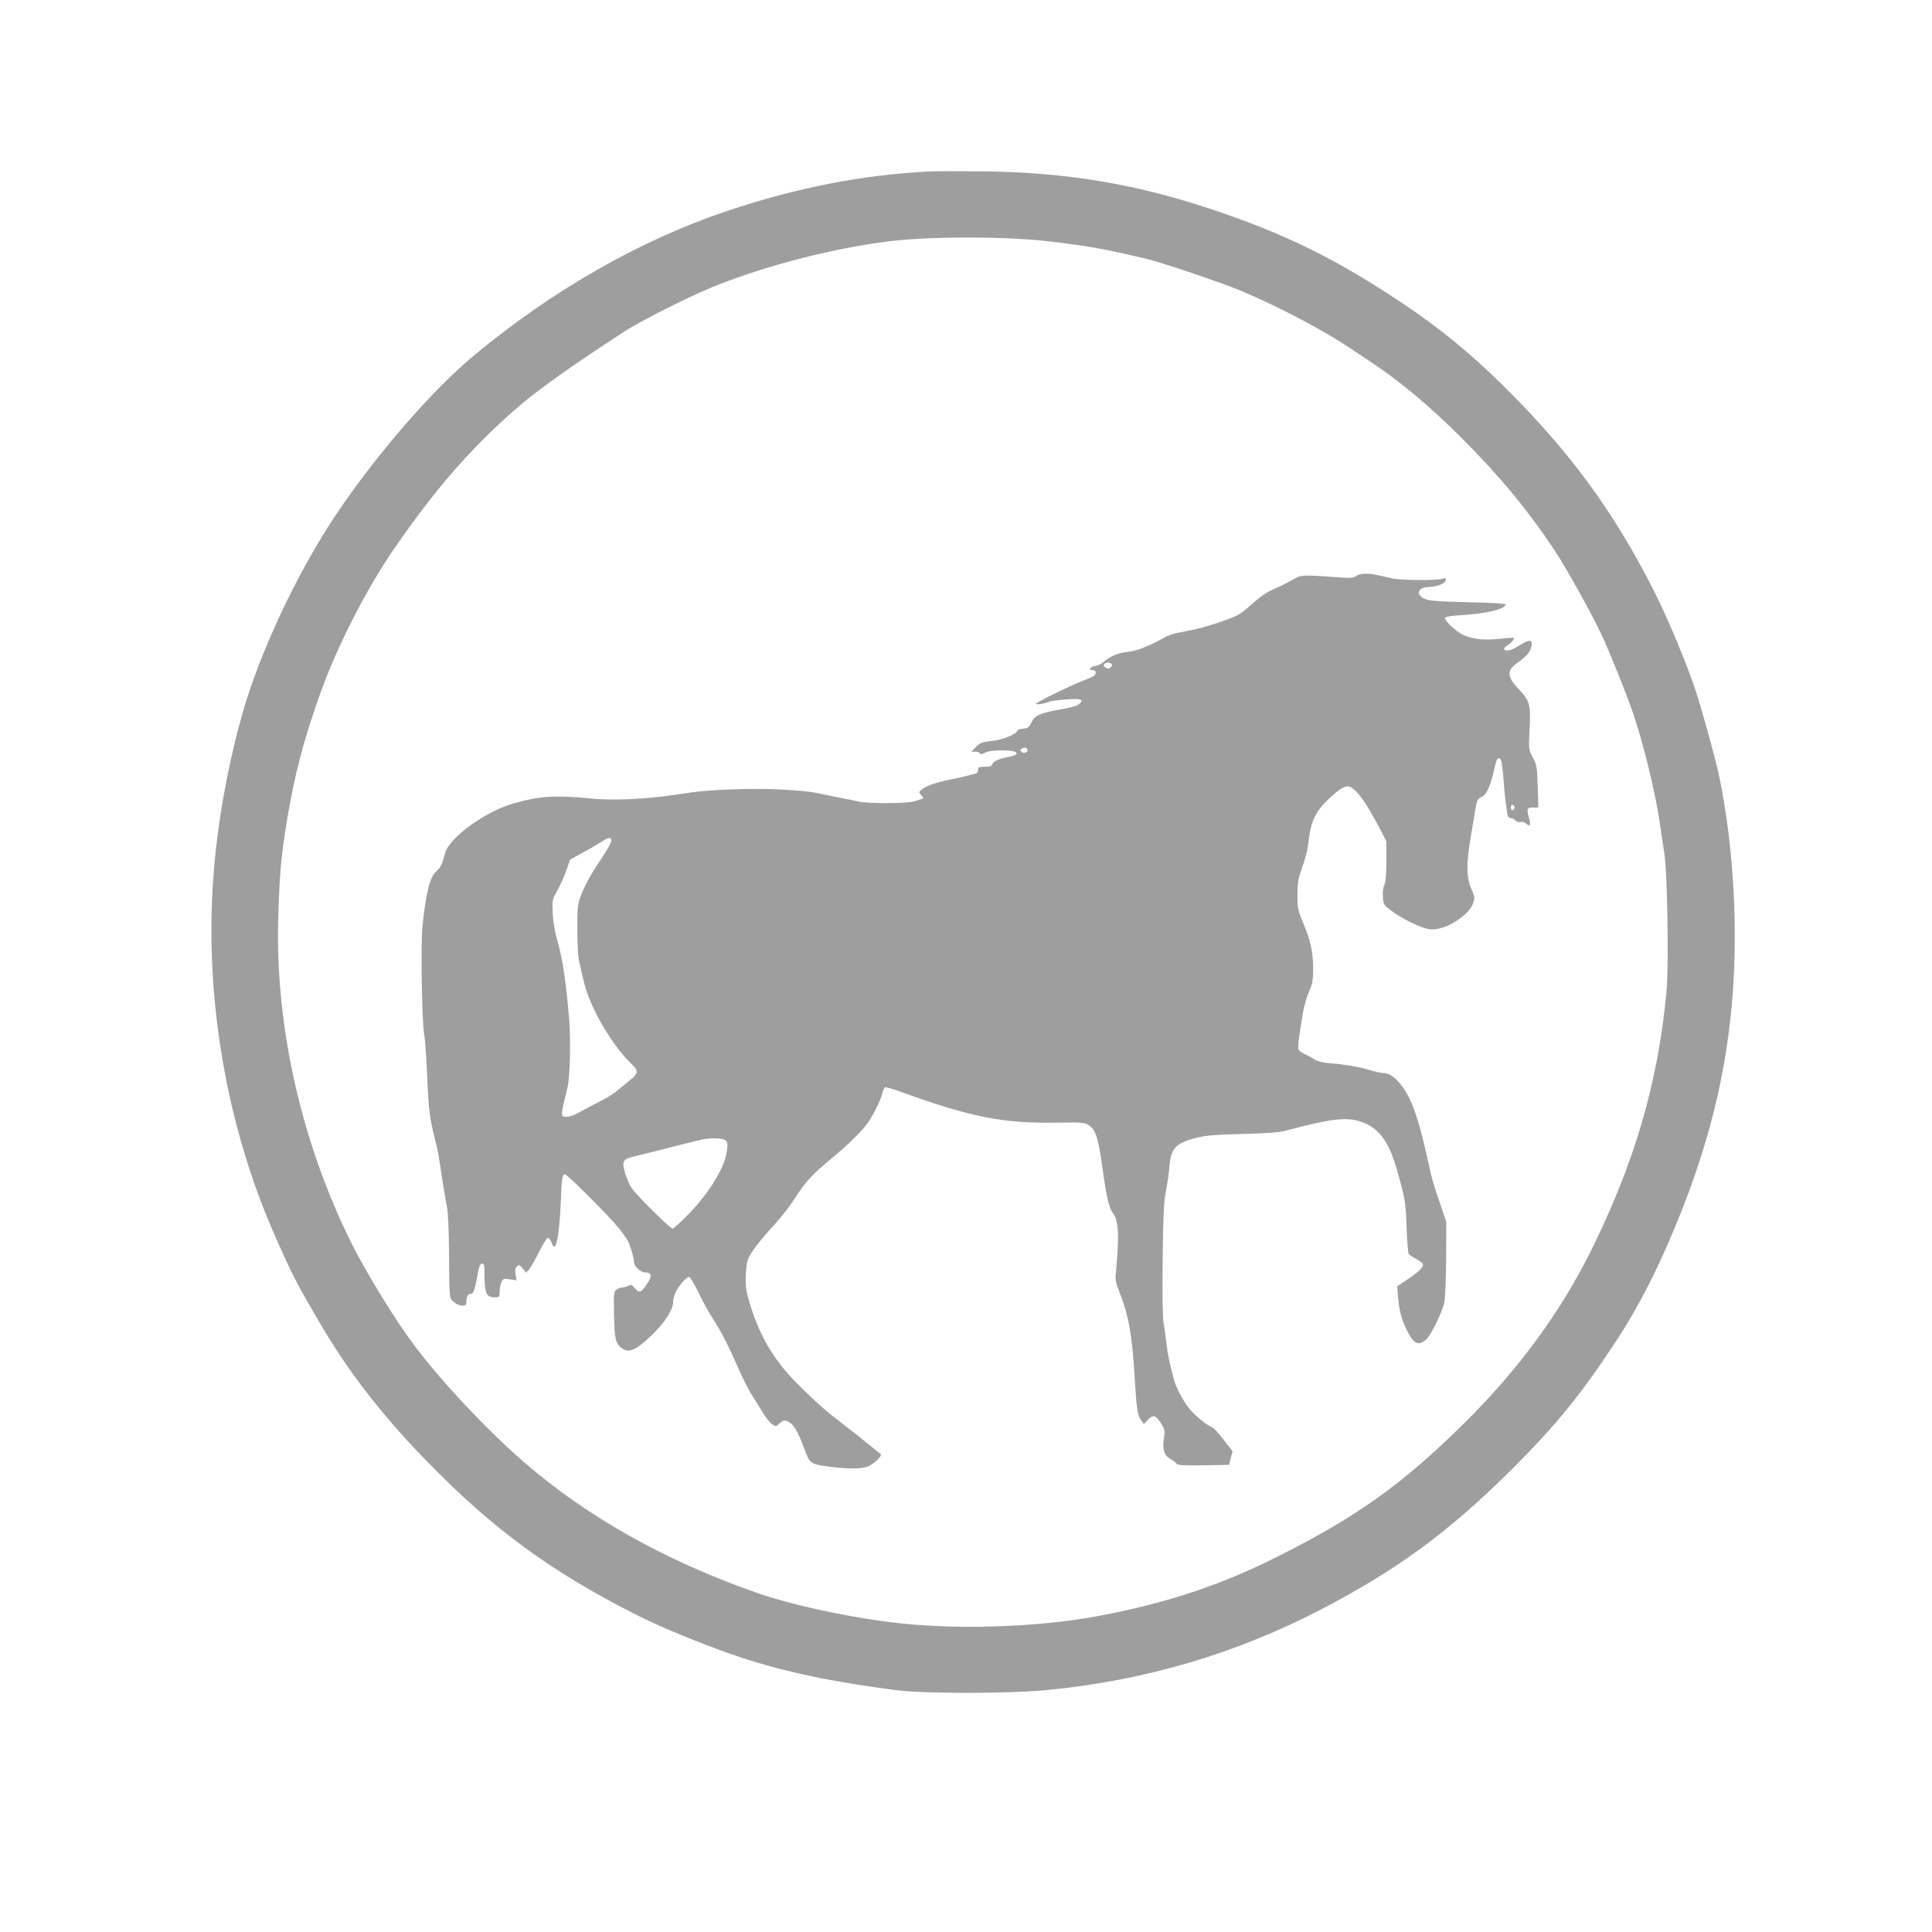 <?xml version="1.0" standalone="no"?>
<!DOCTYPE svg PUBLIC "-//W3C//DTD SVG 20010904//EN"
 "http://www.w3.org/TR/2001/REC-SVG-20010904/DTD/svg10.dtd">
<svg version="1.0" xmlns="http://www.w3.org/2000/svg"
 width="1280pt" height="1280pt" viewBox="0 0 1280 1280"
 preserveAspectRatio="xMidYMid meet">
<g transform="translate(0,1280) scale(0.1,-0.1)"
fill="#9e9e9e" stroke="none">
<path d="M6155 11664 c-445 -23 -876 -107 -1335 -261 -574 -192 -1154 -522
-1675 -954 -279 -231 -643 -650 -913 -1050 -240 -356 -477 -847 -601 -1244
-106 -342 -187 -770 -216 -1145 -63 -809 83 -1667 410 -2405 114 -257 135
-299 300 -580 184 -315 408 -603 699 -902 437 -450 826 -736 1391 -1021 139
-70 317 -146 540 -229 345 -128 674 -204 1175 -270 190 -25 759 -25 1015 1
646 63 1247 241 1815 537 505 264 841 512 1256 924 290 290 451 486 678 830
163 245 300 515 438 860 274 688 382 1305 358 2040 -11 313 -49 630 -106 890
-21 94 -107 408 -145 524 -59 183 -187 490 -281 676 -268 529 -561 928 -1000
1361 -219 216 -417 378 -662 542 -446 298 -787 466 -1286 631 -502 166 -957
240 -1505 246 -154 1 -311 1 -350 -1z m795 -463 c261 -31 369 -50 650 -117
104 -25 494 -157 625 -212 256 -107 569 -274 755 -402 14 -10 61 -41 105 -70
185 -122 390 -293 596 -499 257 -257 442 -481 621 -751 73 -110 237 -404 304
-545 55 -116 187 -445 222 -555 74 -229 144 -524 172 -725 6 -44 18 -125 27
-180 20 -136 30 -742 14 -914 -56 -604 -212 -1137 -502 -1721 -202 -406 -480
-784 -832 -1133 -414 -410 -718 -627 -1247 -892 -370 -186 -728 -305 -1170
-389 -425 -81 -998 -97 -1418 -40 -306 41 -639 115 -852 189 -610 213 -1131
505 -1553 872 -241 209 -543 531 -721 768 -122 161 -318 480 -413 670 -332
663 -508 1432 -490 2145 8 301 19 423 57 658 53 317 113 546 227 862 108 300
300 676 481 940 268 390 507 666 805 927 137 121 364 283 732 522 96 62 408
220 560 283 338 140 799 261 1175 308 272 35 777 35 1070 1z"/>
<path d="M8985 8984 c-16 -13 -36 -15 -100 -10 -265 19 -263 19 -324 -17 -31
-18 -86 -45 -122 -60 -46 -20 -91 -51 -146 -100 -72 -65 -90 -76 -184 -109
-106 -38 -187 -59 -293 -78 -33 -5 -76 -19 -95 -30 -110 -62 -189 -93 -251
-99 -63 -6 -117 -29 -165 -72 -11 -9 -33 -19 -49 -21 -34 -4 -48 -28 -17 -28
23 0 28 -22 9 -37 -7 -6 -44 -22 -83 -37 -88 -35 -294 -136 -301 -148 -7 -10
61 0 86 13 9 4 59 11 112 15 99 7 122 0 90 -28 -19 -17 -39 -22 -153 -43 -110
-20 -145 -37 -166 -82 -16 -33 -23 -38 -56 -41 -20 -2 -37 -7 -37 -12 0 -22
-98 -62 -168 -69 -64 -6 -77 -11 -105 -39 l-32 -32 27 0 c14 0 28 -5 30 -11 3
-8 14 -6 36 5 43 22 207 19 207 -4 0 -9 -15 -17 -40 -22 -74 -14 -115 -31
-120 -50 -5 -14 -16 -18 -51 -18 -38 0 -44 -3 -44 -20 0 -11 -6 -22 -12 -24
-51 -14 -104 -27 -173 -41 -98 -20 -157 -41 -187 -65 -22 -18 -22 -18 -4 -39
15 -16 16 -21 5 -24 -8 -2 -31 -10 -52 -16 -46 -15 -301 -16 -366 -2 -25 6
-73 15 -106 22 -33 6 -76 15 -95 19 -107 24 -159 31 -314 39 -176 10 -456 1
-596 -19 -41 -6 -106 -15 -145 -21 -181 -25 -385 -33 -524 -19 -236 23 -338
16 -509 -33 -188 -54 -425 -226 -453 -329 -20 -75 -30 -96 -59 -121 -42 -38
-67 -136 -91 -362 -12 -116 -4 -631 11 -715 6 -30 14 -152 20 -270 10 -245 16
-289 60 -460 10 -36 20 -98 46 -270 8 -52 20 -120 26 -150 6 -31 12 -158 13
-290 2 -324 1 -307 31 -335 16 -15 39 -25 55 -25 25 0 29 4 29 28 0 33 13 54
30 50 15 -4 28 33 44 127 9 52 16 71 29 73 15 3 17 -7 17 -85 1 -110 14 -138
64 -138 35 0 36 1 36 37 0 20 5 49 12 63 11 24 15 25 56 19 l44 -7 -6 40 c-6
30 -3 43 9 53 14 12 19 10 38 -14 l22 -28 20 22 c11 12 40 63 65 113 25 50 51
93 58 95 7 2 18 -10 25 -27 6 -17 14 -31 18 -31 20 0 37 117 45 310 5 142 10
170 26 170 17 0 290 -273 357 -356 32 -39 62 -84 68 -100 23 -64 33 -101 33
-123 0 -29 43 -71 73 -71 45 0 50 -22 15 -74 -40 -61 -54 -66 -82 -31 -19 24
-25 26 -43 16 -12 -6 -30 -11 -40 -11 -11 0 -28 -6 -38 -14 -18 -13 -20 -26
-17 -166 3 -164 11 -196 58 -226 43 -29 93 -5 191 89 87 84 143 170 143 222 0
14 6 40 14 59 17 40 73 106 91 106 8 0 36 -48 64 -106 28 -58 70 -136 95 -172
53 -82 100 -172 163 -317 26 -60 64 -137 84 -170 20 -33 56 -90 79 -128 22
-37 52 -75 66 -83 23 -16 26 -16 48 5 28 26 40 26 75 1 26 -18 57 -77 95 -182
30 -82 40 -89 152 -104 124 -16 206 -17 255 -3 43 13 110 76 93 87 -7 4 -29
21 -50 39 -63 52 -116 94 -199 158 -110 84 -165 133 -279 244 -166 162 -261
314 -330 528 -30 93 -36 127 -36 195 1 46 7 100 14 121 16 44 74 122 174 230
40 44 94 112 120 151 92 142 124 177 267 296 100 83 189 169 230 225 40 54 92
160 102 207 3 16 11 32 17 34 7 3 57 -12 111 -32 452 -164 667 -207 1015 -202
179 3 197 1 224 -17 46 -31 63 -84 91 -290 27 -194 43 -260 70 -295 36 -44 41
-150 19 -381 -6 -57 -3 -75 20 -132 64 -161 87 -288 105 -597 11 -184 18 -230
41 -260 l19 -25 25 28 c34 37 54 32 88 -23 25 -41 27 -50 19 -99 -11 -72 1
-112 41 -136 18 -10 38 -25 43 -32 8 -11 47 -13 179 -11 l169 3 11 45 12 45
-60 77 c-32 43 -67 80 -77 83 -34 11 -118 81 -154 128 -41 54 -84 136 -97 186
-32 121 -41 165 -50 241 -5 47 -14 108 -19 135 -6 31 -9 191 -6 415 3 293 7
383 21 455 10 50 21 126 24 170 10 118 42 152 179 187 62 15 125 21 303 25
151 4 243 10 280 20 299 80 405 94 501 63 121 -38 189 -127 244 -320 54 -189
58 -214 64 -380 3 -91 10 -171 14 -178 5 -7 26 -21 47 -32 21 -11 41 -24 45
-30 12 -19 -17 -50 -92 -101 l-76 -51 6 -77 c6 -88 28 -163 72 -241 36 -64 64
-74 110 -39 32 26 108 179 124 250 6 26 11 156 12 290 l1 244 -39 115 c-45
131 -56 167 -77 265 -52 237 -89 363 -137 455 -45 88 -111 150 -159 150 -15 0
-57 9 -93 20 -68 21 -166 38 -277 47 -40 3 -75 13 -92 25 -15 10 -43 25 -63
34 -20 8 -39 22 -42 31 -6 16 3 93 31 251 8 46 27 108 41 139 21 47 25 70 25
147 0 109 -18 188 -67 304 -34 79 -37 95 -37 182 0 82 4 107 32 185 18 49 35
114 38 145 15 148 45 219 131 301 67 64 104 89 132 89 46 0 118 -97 218 -290
l38 -75 0 -131 c0 -88 -5 -140 -13 -156 -8 -14 -12 -47 -10 -78 3 -52 5 -56
53 -92 77 -58 206 -120 262 -125 95 -10 259 92 284 177 10 32 8 44 -11 86 -37
81 -37 179 -1 379 5 28 14 82 20 120 16 96 19 105 47 115 34 13 62 80 91 214
9 44 26 57 38 29 5 -10 11 -65 16 -123 7 -96 11 -136 25 -227 3 -24 10 -33 23
-33 10 0 24 -7 32 -16 7 -9 21 -13 33 -10 11 3 28 -2 38 -11 25 -23 31 -12 19
34 -18 65 -15 73 25 73 l36 0 -4 138 c-4 127 -6 141 -32 192 -29 55 -29 55
-22 192 8 161 2 184 -74 264 -77 81 -78 123 -7 173 59 40 86 72 93 108 9 47
-11 49 -76 9 -57 -36 -93 -45 -105 -27 -3 5 8 18 25 27 25 16 46 42 38 49 -2
1 -41 -2 -88 -7 -104 -11 -177 -4 -240 23 -54 23 -139 104 -125 118 6 5 46 12
90 14 175 10 310 41 310 72 0 6 -92 12 -245 15 -183 4 -255 9 -285 20 -68 26
-56 79 19 81 55 1 110 22 114 44 3 15 0 17 -25 10 -41 -12 -269 -10 -328 3
-27 6 -70 15 -95 21 -65 15 -122 13 -145 -5z m-1619 -585 c6 -10 -11 -29 -26
-29 -3 0 -11 4 -19 9 -17 11 -5 31 19 31 10 0 22 -5 26 -11z m-558 -567 c5
-17 -27 -27 -41 -13 -9 9 -8 14 3 21 18 11 32 8 38 -8z m3227 -382 c0 -7 -6
-15 -12 -17 -8 -3 -13 4 -13 17 0 13 5 20 13 18 6 -3 12 -11 12 -18z m-5985
-220 c0 -12 -26 -60 -59 -108 -75 -112 -114 -182 -143 -257 -21 -54 -23 -76
-23 -225 0 -94 5 -184 12 -210 6 -25 19 -81 29 -125 37 -173 190 -436 327
-563 37 -35 34 -55 -14 -94 -22 -18 -62 -51 -89 -73 -27 -22 -70 -50 -97 -63
-58 -29 -93 -47 -158 -83 -51 -29 -99 -37 -110 -18 -6 9 4 64 36 189 15 63 21
311 10 445 -21 251 -43 399 -77 517 -17 58 -29 127 -32 185 -4 89 -4 93 29
150 18 32 45 92 60 133 l26 75 84 46 c47 25 103 58 124 72 49 32 65 33 65 7z
m755 -1984 c15 -11 17 -21 11 -70 -12 -108 -118 -282 -261 -427 -48 -49 -93
-89 -99 -89 -16 0 -242 224 -272 270 -25 38 -54 121 -54 156 0 30 17 41 90 57
36 8 144 35 240 60 96 25 189 47 205 50 64 9 122 6 140 -7z"/>
</g>
</svg>
